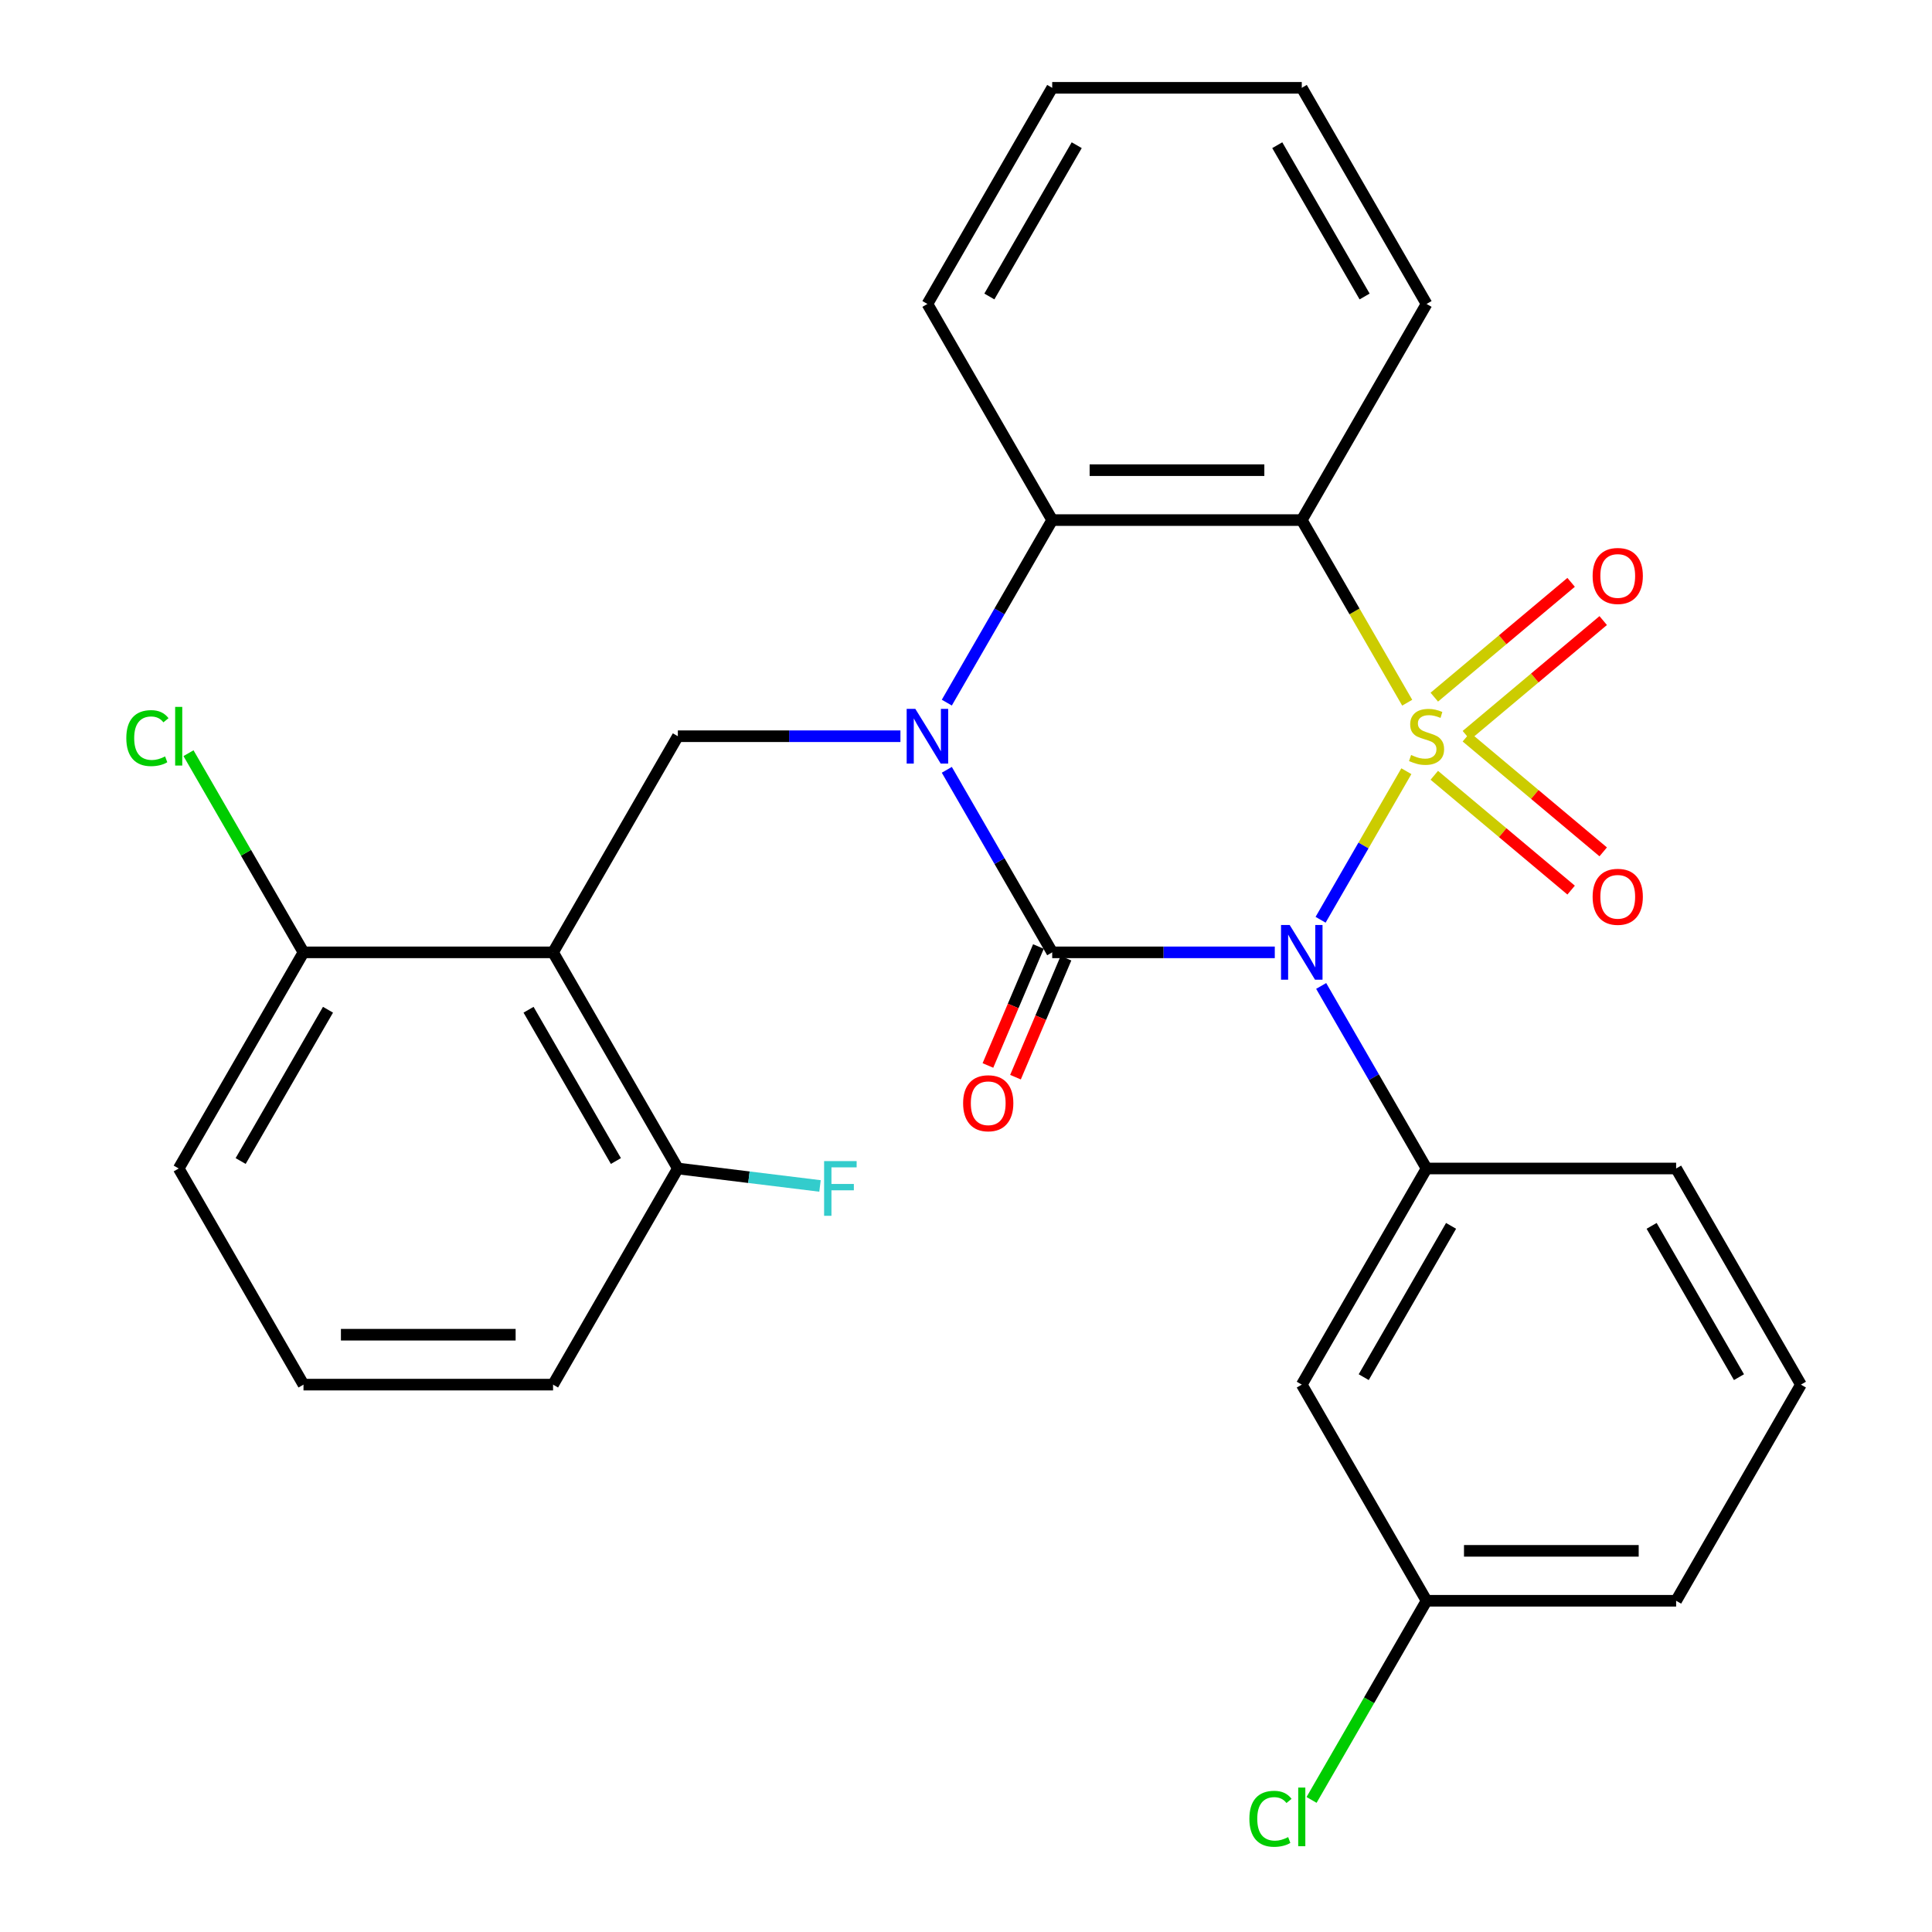 <?xml version='1.0' encoding='iso-8859-1'?>
<svg version='1.1' baseProfile='full'
              xmlns='http://www.w3.org/2000/svg'
                      xmlns:rdkit='http://www.rdkit.org/xml'
                      xmlns:xlink='http://www.w3.org/1999/xlink'
                  xml:space='preserve'
width='1000px' height='1000px' viewBox='0 0 1000 1000'>
<!-- END OF HEADER -->
<rect style='opacity:1.0;fill:#FFFFFF;stroke:none' width='1000' height='1000' x='0' y='0'> </rect>
<path class='bond-0' d='M 727.929,399.177 L 705.732,437.624' style='fill:none;fill-rule:evenodd;stroke:#CCCC00;stroke-width:6px;stroke-linecap:butt;stroke-linejoin:miter;stroke-opacity:1' />
<path class='bond-0' d='M 705.732,437.624 L 683.534,476.071' style='fill:none;fill-rule:evenodd;stroke:#0000FF;stroke-width:6px;stroke-linecap:butt;stroke-linejoin:miter;stroke-opacity:1' />
<path class='bond-3' d='M 728.368,363.718 L 701.082,316.457' style='fill:none;fill-rule:evenodd;stroke:#CCCC00;stroke-width:6px;stroke-linecap:butt;stroke-linejoin:miter;stroke-opacity:1' />
<path class='bond-3' d='M 701.082,316.457 L 673.796,269.196' style='fill:none;fill-rule:evenodd;stroke:#000000;stroke-width:6px;stroke-linecap:butt;stroke-linejoin:miter;stroke-opacity:1' />
<path class='bond-8' d='M 758.998,380.634 L 794.407,350.922' style='fill:none;fill-rule:evenodd;stroke:#CCCC00;stroke-width:6px;stroke-linecap:butt;stroke-linejoin:miter;stroke-opacity:1' />
<path class='bond-8' d='M 794.407,350.922 L 829.816,321.21' style='fill:none;fill-rule:evenodd;stroke:#FF0000;stroke-width:6px;stroke-linecap:butt;stroke-linejoin:miter;stroke-opacity:1' />
<path class='bond-8' d='M 742.391,360.843 L 777.8,331.131' style='fill:none;fill-rule:evenodd;stroke:#CCCC00;stroke-width:6px;stroke-linecap:butt;stroke-linejoin:miter;stroke-opacity:1' />
<path class='bond-8' d='M 777.8,331.131 L 813.209,301.419' style='fill:none;fill-rule:evenodd;stroke:#FF0000;stroke-width:6px;stroke-linecap:butt;stroke-linejoin:miter;stroke-opacity:1' />
<path class='bond-9' d='M 742.391,401.292 L 777.8,431.003' style='fill:none;fill-rule:evenodd;stroke:#CCCC00;stroke-width:6px;stroke-linecap:butt;stroke-linejoin:miter;stroke-opacity:1' />
<path class='bond-9' d='M 777.8,431.003 L 813.209,460.715' style='fill:none;fill-rule:evenodd;stroke:#FF0000;stroke-width:6px;stroke-linecap:butt;stroke-linejoin:miter;stroke-opacity:1' />
<path class='bond-9' d='M 758.998,381.5 L 794.407,411.212' style='fill:none;fill-rule:evenodd;stroke:#CCCC00;stroke-width:6px;stroke-linecap:butt;stroke-linejoin:miter;stroke-opacity:1' />
<path class='bond-9' d='M 794.407,411.212 L 829.816,440.924' style='fill:none;fill-rule:evenodd;stroke:#FF0000;stroke-width:6px;stroke-linecap:butt;stroke-linejoin:miter;stroke-opacity:1' />
<path class='bond-1' d='M 659.827,492.938 L 602.223,492.938' style='fill:none;fill-rule:evenodd;stroke:#0000FF;stroke-width:6px;stroke-linecap:butt;stroke-linejoin:miter;stroke-opacity:1' />
<path class='bond-1' d='M 602.223,492.938 L 544.619,492.938' style='fill:none;fill-rule:evenodd;stroke:#000000;stroke-width:6px;stroke-linecap:butt;stroke-linejoin:miter;stroke-opacity:1' />
<path class='bond-5' d='M 683.836,510.327 L 711.11,557.568' style='fill:none;fill-rule:evenodd;stroke:#0000FF;stroke-width:6px;stroke-linecap:butt;stroke-linejoin:miter;stroke-opacity:1' />
<path class='bond-5' d='M 711.11,557.568 L 738.385,604.809' style='fill:none;fill-rule:evenodd;stroke:#000000;stroke-width:6px;stroke-linecap:butt;stroke-linejoin:miter;stroke-opacity:1' />
<path class='bond-10' d='M 537.484,489.91 L 524.416,520.699' style='fill:none;fill-rule:evenodd;stroke:#000000;stroke-width:6px;stroke-linecap:butt;stroke-linejoin:miter;stroke-opacity:1' />
<path class='bond-10' d='M 524.416,520.699 L 511.348,551.488' style='fill:none;fill-rule:evenodd;stroke:#FF0000;stroke-width:6px;stroke-linecap:butt;stroke-linejoin:miter;stroke-opacity:1' />
<path class='bond-10' d='M 551.753,495.966 L 538.685,526.755' style='fill:none;fill-rule:evenodd;stroke:#000000;stroke-width:6px;stroke-linecap:butt;stroke-linejoin:miter;stroke-opacity:1' />
<path class='bond-10' d='M 538.685,526.755 L 525.617,557.544' style='fill:none;fill-rule:evenodd;stroke:#FF0000;stroke-width:6px;stroke-linecap:butt;stroke-linejoin:miter;stroke-opacity:1' />
<path class='bond-28' d='M 544.619,492.938 L 517.344,445.697' style='fill:none;fill-rule:evenodd;stroke:#000000;stroke-width:6px;stroke-linecap:butt;stroke-linejoin:miter;stroke-opacity:1' />
<path class='bond-28' d='M 517.344,445.697 L 490.07,398.457' style='fill:none;fill-rule:evenodd;stroke:#0000FF;stroke-width:6px;stroke-linecap:butt;stroke-linejoin:miter;stroke-opacity:1' />
<path class='bond-2' d='M 490.07,363.678 L 517.344,316.437' style='fill:none;fill-rule:evenodd;stroke:#0000FF;stroke-width:6px;stroke-linecap:butt;stroke-linejoin:miter;stroke-opacity:1' />
<path class='bond-2' d='M 517.344,316.437 L 544.619,269.196' style='fill:none;fill-rule:evenodd;stroke:#000000;stroke-width:6px;stroke-linecap:butt;stroke-linejoin:miter;stroke-opacity:1' />
<path class='bond-7' d='M 466.061,381.067 L 408.457,381.067' style='fill:none;fill-rule:evenodd;stroke:#0000FF;stroke-width:6px;stroke-linecap:butt;stroke-linejoin:miter;stroke-opacity:1' />
<path class='bond-7' d='M 408.457,381.067 L 350.853,381.067' style='fill:none;fill-rule:evenodd;stroke:#000000;stroke-width:6px;stroke-linecap:butt;stroke-linejoin:miter;stroke-opacity:1' />
<path class='bond-4' d='M 673.796,269.196 L 544.619,269.196' style='fill:none;fill-rule:evenodd;stroke:#000000;stroke-width:6px;stroke-linecap:butt;stroke-linejoin:miter;stroke-opacity:1' />
<path class='bond-4' d='M 654.419,243.361 L 563.995,243.361' style='fill:none;fill-rule:evenodd;stroke:#000000;stroke-width:6px;stroke-linecap:butt;stroke-linejoin:miter;stroke-opacity:1' />
<path class='bond-15' d='M 673.796,269.196 L 738.385,157.325' style='fill:none;fill-rule:evenodd;stroke:#000000;stroke-width:6px;stroke-linecap:butt;stroke-linejoin:miter;stroke-opacity:1' />
<path class='bond-20' d='M 544.619,269.196 L 480.03,157.325' style='fill:none;fill-rule:evenodd;stroke:#000000;stroke-width:6px;stroke-linecap:butt;stroke-linejoin:miter;stroke-opacity:1' />
<path class='bond-11' d='M 738.385,604.809 L 673.796,716.68' style='fill:none;fill-rule:evenodd;stroke:#000000;stroke-width:6px;stroke-linecap:butt;stroke-linejoin:miter;stroke-opacity:1' />
<path class='bond-11' d='M 751.071,634.507 L 705.859,712.817' style='fill:none;fill-rule:evenodd;stroke:#000000;stroke-width:6px;stroke-linecap:butt;stroke-linejoin:miter;stroke-opacity:1' />
<path class='bond-18' d='M 738.385,604.809 L 867.562,604.809' style='fill:none;fill-rule:evenodd;stroke:#000000;stroke-width:6px;stroke-linecap:butt;stroke-linejoin:miter;stroke-opacity:1' />
<path class='bond-6' d='M 286.264,492.938 L 350.853,381.067' style='fill:none;fill-rule:evenodd;stroke:#000000;stroke-width:6px;stroke-linecap:butt;stroke-linejoin:miter;stroke-opacity:1' />
<path class='bond-12' d='M 286.264,492.938 L 350.853,604.809' style='fill:none;fill-rule:evenodd;stroke:#000000;stroke-width:6px;stroke-linecap:butt;stroke-linejoin:miter;stroke-opacity:1' />
<path class='bond-12' d='M 273.578,522.636 L 318.79,600.946' style='fill:none;fill-rule:evenodd;stroke:#000000;stroke-width:6px;stroke-linecap:butt;stroke-linejoin:miter;stroke-opacity:1' />
<path class='bond-13' d='M 286.264,492.938 L 157.087,492.938' style='fill:none;fill-rule:evenodd;stroke:#000000;stroke-width:6px;stroke-linecap:butt;stroke-linejoin:miter;stroke-opacity:1' />
<path class='bond-14' d='M 673.796,716.68 L 738.385,828.551' style='fill:none;fill-rule:evenodd;stroke:#000000;stroke-width:6px;stroke-linecap:butt;stroke-linejoin:miter;stroke-opacity:1' />
<path class='bond-17' d='M 350.853,604.809 L 387.644,609.327' style='fill:none;fill-rule:evenodd;stroke:#000000;stroke-width:6px;stroke-linecap:butt;stroke-linejoin:miter;stroke-opacity:1' />
<path class='bond-17' d='M 387.644,609.327 L 424.435,613.846' style='fill:none;fill-rule:evenodd;stroke:#33CCCC;stroke-width:6px;stroke-linecap:butt;stroke-linejoin:miter;stroke-opacity:1' />
<path class='bond-24' d='M 350.853,604.809 L 286.264,716.68' style='fill:none;fill-rule:evenodd;stroke:#000000;stroke-width:6px;stroke-linecap:butt;stroke-linejoin:miter;stroke-opacity:1' />
<path class='bond-16' d='M 157.087,492.938 L 127.327,441.393' style='fill:none;fill-rule:evenodd;stroke:#000000;stroke-width:6px;stroke-linecap:butt;stroke-linejoin:miter;stroke-opacity:1' />
<path class='bond-16' d='M 127.327,441.393 L 97.567,389.848' style='fill:none;fill-rule:evenodd;stroke:#00CC00;stroke-width:6px;stroke-linecap:butt;stroke-linejoin:miter;stroke-opacity:1' />
<path class='bond-23' d='M 157.087,492.938 L 92.498,604.809' style='fill:none;fill-rule:evenodd;stroke:#000000;stroke-width:6px;stroke-linecap:butt;stroke-linejoin:miter;stroke-opacity:1' />
<path class='bond-23' d='M 169.772,522.636 L 124.56,600.946' style='fill:none;fill-rule:evenodd;stroke:#000000;stroke-width:6px;stroke-linecap:butt;stroke-linejoin:miter;stroke-opacity:1' />
<path class='bond-19' d='M 738.385,828.551 L 708.625,880.096' style='fill:none;fill-rule:evenodd;stroke:#000000;stroke-width:6px;stroke-linecap:butt;stroke-linejoin:miter;stroke-opacity:1' />
<path class='bond-19' d='M 708.625,880.096 L 678.865,931.641' style='fill:none;fill-rule:evenodd;stroke:#00CC00;stroke-width:6px;stroke-linecap:butt;stroke-linejoin:miter;stroke-opacity:1' />
<path class='bond-30' d='M 738.385,828.551 L 867.562,828.551' style='fill:none;fill-rule:evenodd;stroke:#000000;stroke-width:6px;stroke-linecap:butt;stroke-linejoin:miter;stroke-opacity:1' />
<path class='bond-30' d='M 757.761,802.715 L 848.185,802.715' style='fill:none;fill-rule:evenodd;stroke:#000000;stroke-width:6px;stroke-linecap:butt;stroke-linejoin:miter;stroke-opacity:1' />
<path class='bond-26' d='M 738.385,157.325 L 673.796,45.455' style='fill:none;fill-rule:evenodd;stroke:#000000;stroke-width:6px;stroke-linecap:butt;stroke-linejoin:miter;stroke-opacity:1' />
<path class='bond-26' d='M 706.322,153.463 L 661.11,75.153' style='fill:none;fill-rule:evenodd;stroke:#000000;stroke-width:6px;stroke-linecap:butt;stroke-linejoin:miter;stroke-opacity:1' />
<path class='bond-21' d='M 867.562,604.809 L 932.151,716.68' style='fill:none;fill-rule:evenodd;stroke:#000000;stroke-width:6px;stroke-linecap:butt;stroke-linejoin:miter;stroke-opacity:1' />
<path class='bond-21' d='M 854.876,634.507 L 900.088,712.817' style='fill:none;fill-rule:evenodd;stroke:#000000;stroke-width:6px;stroke-linecap:butt;stroke-linejoin:miter;stroke-opacity:1' />
<path class='bond-29' d='M 480.03,157.325 L 544.619,45.455' style='fill:none;fill-rule:evenodd;stroke:#000000;stroke-width:6px;stroke-linecap:butt;stroke-linejoin:miter;stroke-opacity:1' />
<path class='bond-29' d='M 512.092,153.463 L 557.305,75.153' style='fill:none;fill-rule:evenodd;stroke:#000000;stroke-width:6px;stroke-linecap:butt;stroke-linejoin:miter;stroke-opacity:1' />
<path class='bond-25' d='M 932.151,716.68 L 867.562,828.551' style='fill:none;fill-rule:evenodd;stroke:#000000;stroke-width:6px;stroke-linecap:butt;stroke-linejoin:miter;stroke-opacity:1' />
<path class='bond-22' d='M 157.087,716.68 L 92.498,604.809' style='fill:none;fill-rule:evenodd;stroke:#000000;stroke-width:6px;stroke-linecap:butt;stroke-linejoin:miter;stroke-opacity:1' />
<path class='bond-31' d='M 157.087,716.68 L 286.264,716.68' style='fill:none;fill-rule:evenodd;stroke:#000000;stroke-width:6px;stroke-linecap:butt;stroke-linejoin:miter;stroke-opacity:1' />
<path class='bond-31' d='M 176.463,690.844 L 266.887,690.844' style='fill:none;fill-rule:evenodd;stroke:#000000;stroke-width:6px;stroke-linecap:butt;stroke-linejoin:miter;stroke-opacity:1' />
<path class='bond-27' d='M 673.796,45.455 L 544.619,45.455' style='fill:none;fill-rule:evenodd;stroke:#000000;stroke-width:6px;stroke-linecap:butt;stroke-linejoin:miter;stroke-opacity:1' />
<path  class='atom-0' d='M 730.385 390.787
Q 730.705 390.907, 732.025 391.467
Q 733.345 392.027, 734.785 392.387
Q 736.265 392.707, 737.705 392.707
Q 740.385 392.707, 741.945 391.427
Q 743.505 390.107, 743.505 387.827
Q 743.505 386.267, 742.705 385.307
Q 741.945 384.347, 740.745 383.827
Q 739.545 383.307, 737.545 382.707
Q 735.025 381.947, 733.505 381.227
Q 732.025 380.507, 730.945 378.987
Q 729.905 377.467, 729.905 374.907
Q 729.905 371.347, 732.305 369.147
Q 734.745 366.947, 739.545 366.947
Q 742.825 366.947, 746.545 368.507
L 745.625 371.587
Q 742.225 370.187, 739.665 370.187
Q 736.905 370.187, 735.385 371.347
Q 733.865 372.467, 733.905 374.427
Q 733.905 375.947, 734.665 376.867
Q 735.465 377.787, 736.585 378.307
Q 737.745 378.827, 739.665 379.427
Q 742.225 380.227, 743.745 381.027
Q 745.265 381.827, 746.345 383.467
Q 747.465 385.067, 747.465 387.827
Q 747.465 391.747, 744.825 393.867
Q 742.225 395.947, 737.865 395.947
Q 735.345 395.947, 733.425 395.387
Q 731.545 394.867, 729.305 393.947
L 730.385 390.787
' fill='#CCCC00'/>
<path  class='atom-1' d='M 667.536 478.778
L 676.816 493.778
Q 677.736 495.258, 679.216 497.938
Q 680.696 500.618, 680.776 500.778
L 680.776 478.778
L 684.536 478.778
L 684.536 507.098
L 680.656 507.098
L 670.696 490.698
Q 669.536 488.778, 668.296 486.578
Q 667.096 484.378, 666.736 483.698
L 666.736 507.098
L 663.056 507.098
L 663.056 478.778
L 667.536 478.778
' fill='#0000FF'/>
<path  class='atom-3' d='M 473.77 366.907
L 483.05 381.907
Q 483.97 383.387, 485.45 386.067
Q 486.93 388.747, 487.01 388.907
L 487.01 366.907
L 490.77 366.907
L 490.77 395.227
L 486.89 395.227
L 476.93 378.827
Q 475.77 376.907, 474.53 374.707
Q 473.33 372.507, 472.97 371.827
L 472.97 395.227
L 469.29 395.227
L 469.29 366.907
L 473.77 366.907
' fill='#0000FF'/>
<path  class='atom-9' d='M 824.34 298.114
Q 824.34 291.314, 827.7 287.514
Q 831.06 283.714, 837.34 283.714
Q 843.62 283.714, 846.98 287.514
Q 850.34 291.314, 850.34 298.114
Q 850.34 304.994, 846.94 308.914
Q 843.54 312.794, 837.34 312.794
Q 831.1 312.794, 827.7 308.914
Q 824.34 305.034, 824.34 298.114
M 837.34 309.594
Q 841.66 309.594, 843.98 306.714
Q 846.34 303.794, 846.34 298.114
Q 846.34 292.554, 843.98 289.754
Q 841.66 286.914, 837.34 286.914
Q 833.02 286.914, 830.66 289.714
Q 828.34 292.514, 828.34 298.114
Q 828.34 303.834, 830.66 306.714
Q 833.02 309.594, 837.34 309.594
' fill='#FF0000'/>
<path  class='atom-10' d='M 824.34 464.181
Q 824.34 457.381, 827.7 453.581
Q 831.06 449.781, 837.34 449.781
Q 843.62 449.781, 846.98 453.581
Q 850.34 457.381, 850.34 464.181
Q 850.34 471.061, 846.94 474.981
Q 843.54 478.861, 837.34 478.861
Q 831.1 478.861, 827.7 474.981
Q 824.34 471.101, 824.34 464.181
M 837.34 475.661
Q 841.66 475.661, 843.98 472.781
Q 846.34 469.861, 846.34 464.181
Q 846.34 458.621, 843.98 455.821
Q 841.66 452.981, 837.34 452.981
Q 833.02 452.981, 830.66 455.781
Q 828.34 458.581, 828.34 464.181
Q 828.34 469.901, 830.66 472.781
Q 833.02 475.661, 837.34 475.661
' fill='#FF0000'/>
<path  class='atom-11' d='M 498.505 571.035
Q 498.505 564.235, 501.865 560.435
Q 505.225 556.635, 511.505 556.635
Q 517.785 556.635, 521.145 560.435
Q 524.505 564.235, 524.505 571.035
Q 524.505 577.915, 521.105 581.835
Q 517.705 585.715, 511.505 585.715
Q 505.265 585.715, 501.865 581.835
Q 498.505 577.955, 498.505 571.035
M 511.505 582.515
Q 515.825 582.515, 518.145 579.635
Q 520.505 576.715, 520.505 571.035
Q 520.505 565.475, 518.145 562.675
Q 515.825 559.835, 511.505 559.835
Q 507.185 559.835, 504.825 562.635
Q 502.505 565.435, 502.505 571.035
Q 502.505 576.755, 504.825 579.635
Q 507.185 582.515, 511.505 582.515
' fill='#FF0000'/>
<path  class='atom-17' d='M 65.378 382.047
Q 65.378 375.007, 68.658 371.327
Q 71.978 367.607, 78.258 367.607
Q 84.098 367.607, 87.218 371.727
L 84.578 373.887
Q 82.298 370.887, 78.258 370.887
Q 73.978 370.887, 71.698 373.767
Q 69.458 376.607, 69.458 382.047
Q 69.458 387.647, 71.778 390.527
Q 74.138 393.407, 78.698 393.407
Q 81.818 393.407, 85.458 391.527
L 86.578 394.527
Q 85.098 395.487, 82.858 396.047
Q 80.618 396.607, 78.138 396.607
Q 71.978 396.607, 68.658 392.847
Q 65.378 389.087, 65.378 382.047
' fill='#00CC00'/>
<path  class='atom-17' d='M 90.658 365.887
L 94.338 365.887
L 94.338 396.247
L 90.658 396.247
L 90.658 365.887
' fill='#00CC00'/>
<path  class='atom-18' d='M 426.554 600.98
L 443.394 600.98
L 443.394 604.22
L 430.354 604.22
L 430.354 612.82
L 441.954 612.82
L 441.954 616.1
L 430.354 616.1
L 430.354 629.3
L 426.554 629.3
L 426.554 600.98
' fill='#33CCCC'/>
<path  class='atom-20' d='M 646.676 941.402
Q 646.676 934.362, 649.956 930.682
Q 653.276 926.962, 659.556 926.962
Q 665.396 926.962, 668.516 931.082
L 665.876 933.242
Q 663.596 930.242, 659.556 930.242
Q 655.276 930.242, 652.996 933.122
Q 650.756 935.962, 650.756 941.402
Q 650.756 947.002, 653.076 949.882
Q 655.436 952.762, 659.996 952.762
Q 663.116 952.762, 666.756 950.882
L 667.876 953.882
Q 666.396 954.842, 664.156 955.402
Q 661.916 955.962, 659.436 955.962
Q 653.276 955.962, 649.956 952.202
Q 646.676 948.442, 646.676 941.402
' fill='#00CC00'/>
<path  class='atom-20' d='M 671.956 925.242
L 675.636 925.242
L 675.636 955.602
L 671.956 955.602
L 671.956 925.242
' fill='#00CC00'/>
</svg>
